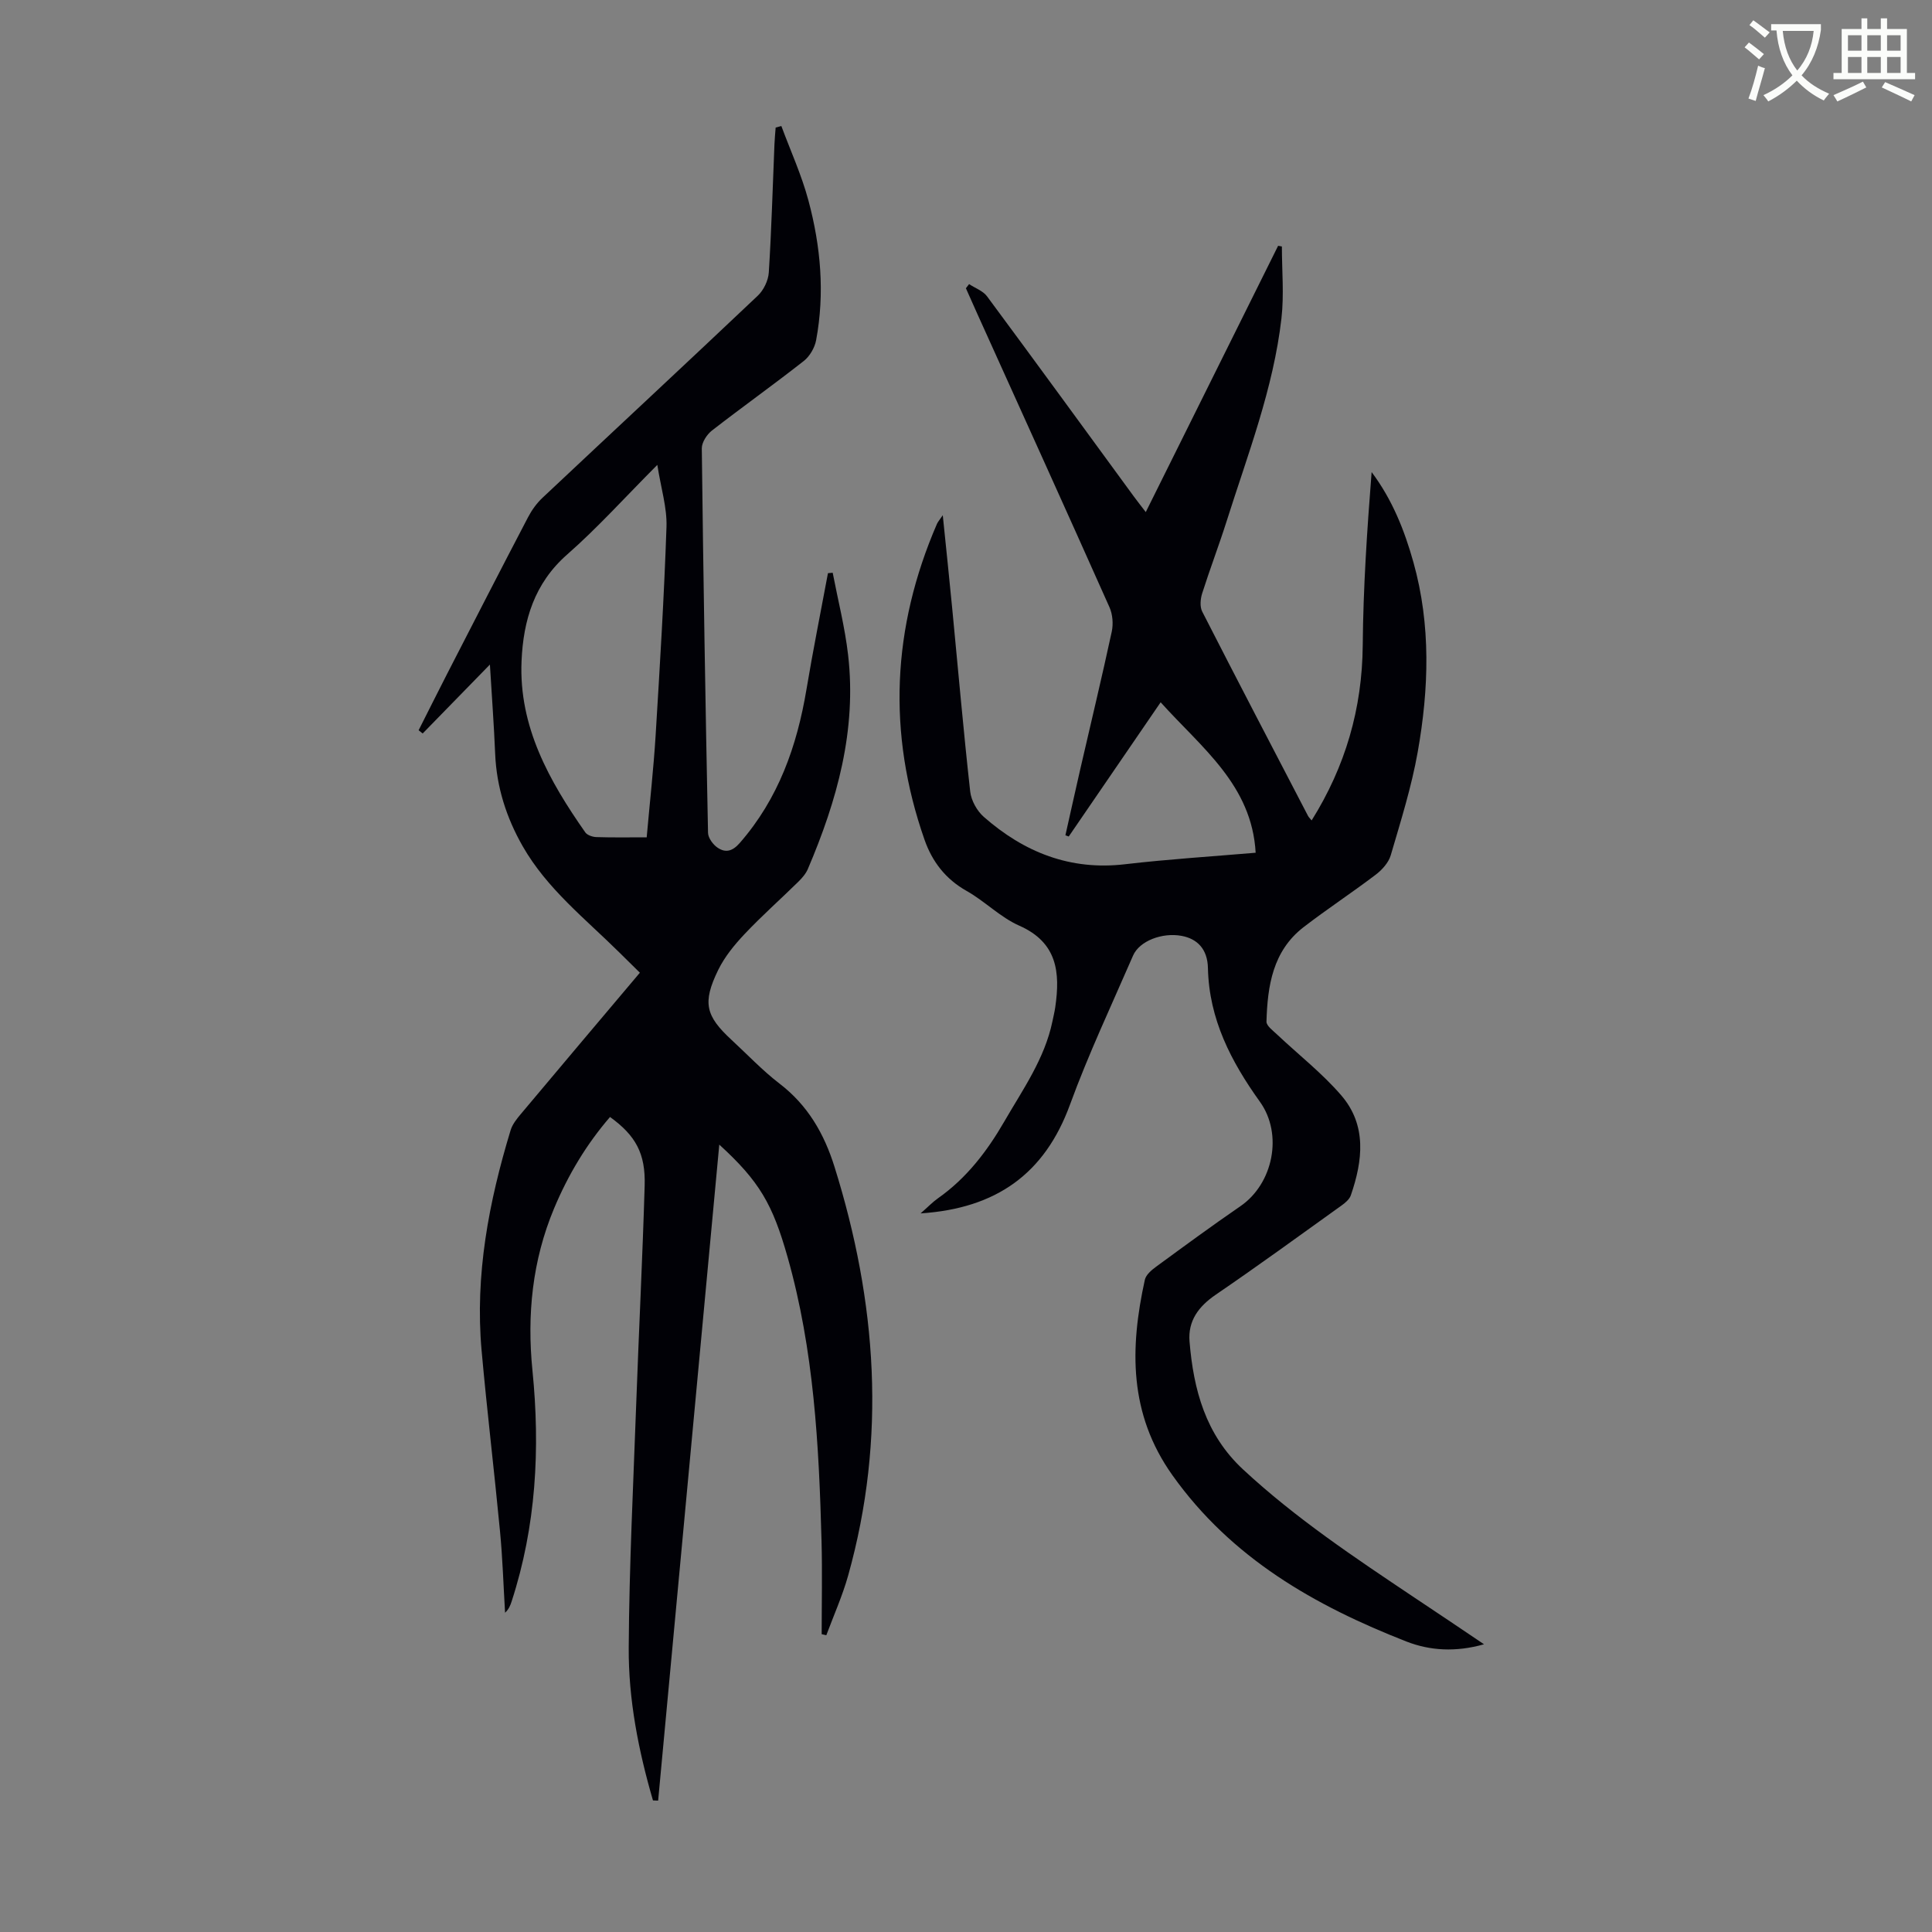 <svg enable-background="new 0 0 400 400" viewBox="0 0 400 400" xmlns="http://www.w3.org/2000/svg"><rect x="0" y="0" width="400" height="400" fill="#808080" stroke="none"/><path d="m362.1 8.8c1.1.8 2.1 1.6 3.1 2.4l-1 1.1c-1.3-1.1-2.3-2-3-2.5zm1.9 4.8c.5.2.9.4 1.4.5-.6 2.3-1.3 4.5-1.9 6.8l-1.5-.5c.8-2.1 1.4-4.3 2-6.8zm-1-9.4c1.3.9 2.4 1.8 3.4 2.5l-1 1.1c-1.4-1.2-2.4-2.1-3.2-2.6zm3.7 2.2v-1.4h10.3v1.2c-.5 3.6-1.8 6.8-4 9.4 1.5 1.6 3.4 2.8 5.7 3.8-.3.4-.7.8-1.1 1.4-2.3-1.1-4.1-2.5-5.6-4.1-1.6 1.6-3.6 3.1-5.9 4.3-.3-.5-.7-.9-1-1.3 2.4-1.1 4.4-2.5 6-4.1-1.9-2.5-3-5.6-3.3-9.3h-1.1zm8.8 0h-6.4c.3 3.3 1.3 6 3 8.2 2-2.3 3.1-5.1 3.4-8.2z" fill="#fbfcfa"/><path d="m385.3 3.8h1.3v2.2h2.8v-2.2h1.3v2.2h4.1v9.1h1.7v1.3h-16.9v-1.3h1.7v-9.1h4.1v-2.2zm.4 13.1.7 1.2c-1.8.9-3.8 1.9-6 2.9-.2-.4-.5-.8-.8-1.3 2.3-1 4.3-1.9 6.1-2.8zm-3.1-6.4h2.8v-3.2h-2.8zm0 4.6h2.8v-3.3h-2.8zm4-4.6h2.8v-3.2h-2.8zm0 4.6h2.8v-3.3h-2.8zm3.7 1.9c2.1.9 4.1 1.8 6.1 2.7l-.7 1.3c-2.2-1.1-4.2-2-6.1-2.9zm3.2-9.7h-2.8v3.2h2.8zm-2.8 7.8h2.8v-3.3h-2.8z" fill="#fbfcfa"/><g fill="#010106"><path d="m135.19 372.76c-3.01-10.33-5.09-20.91-5.02-31.65.1-16.89.95-33.78 1.56-50.67.54-14.99 1.3-29.97 1.74-44.97.2-6.67-1.87-10.37-7.17-14.21-4.9 5.67-8.69 12.02-11.58 18.92-4.51 10.78-5.64 22.03-4.48 33.58 1.62 16.2.76 32.19-4.31 47.79-.26.81-.57 1.61-1.36 2.35-.34-5.63-.51-11.27-1.05-16.88-1.19-12.47-2.69-24.92-3.81-37.4-1.4-15.63 1.49-30.76 6.01-45.63.37-1.22 1.27-2.34 2.11-3.34 8.12-9.69 16.29-19.35 24.65-29.26-1.45-1.42-2.85-2.8-4.24-4.18-7.06-6.99-15-13.2-20.03-22.02-3.37-5.91-5.4-12.23-5.69-19.09-.25-6.01-.7-12.01-1.09-18.51-4.92 5.04-9.42 9.66-13.92 14.27-.28-.22-.56-.44-.84-.67 1.97-3.89 3.91-7.79 5.9-11.67 5.57-10.84 11.13-21.68 16.78-32.48.76-1.45 1.78-2.86 2.97-3.98 14.84-13.96 29.77-27.82 44.56-41.83 1.22-1.15 2.18-3.14 2.29-4.8.56-8.82.8-17.67 1.17-26.5.05-1.18.16-2.35.25-3.52.39-.11.79-.22 1.18-.32 1.9 5.13 4.2 10.16 5.61 15.43 2.54 9.47 3.41 19.17 1.59 28.91-.29 1.56-1.32 3.34-2.56 4.31-6.25 4.91-12.73 9.52-19 14.39-1.06.82-2.12 2.46-2.11 3.7.31 26.53.75 53.06 1.29 79.59.02 1.07 1.04 2.46 2 3.1 1.61 1.07 3.03.77 4.56-.98 8.02-9.18 11.86-20.07 13.83-31.86 1.34-8.03 2.95-16.01 4.44-24.01.33-.03.65-.06.98-.09 1.09 5.67 2.53 11.3 3.19 17.01 1.8 15.59-2.29 30.17-8.33 44.32-.42.99-1.2 1.88-1.98 2.65-3.67 3.61-7.54 7.03-11.07 10.77-2.12 2.24-4.17 4.74-5.51 7.48-3.31 6.79-2.63 9.51 2.76 14.49 3.29 3.04 6.39 6.33 9.92 9.04 5.85 4.48 9.24 10.34 11.4 17.25 8.75 27.96 10.8 56.13 2.82 84.61-1.18 4.21-2.99 8.24-4.52 12.36-.32-.07-.64-.15-.96-.22 0-6.43.14-12.86-.03-19.28-.53-19.82-1.57-39.57-7.04-58.83-3.08-10.86-5.76-15.61-14.13-23.25-4.21 45.14-8.44 90.48-12.66 135.82-.34-.01-.71-.02-1.07-.04zm-1.3-199.4c.65-7.31 1.42-14.19 1.85-21.1.88-14.39 1.76-28.79 2.25-43.19.13-3.95-1.13-7.94-1.9-12.82-6.75 6.77-12.37 13.03-18.65 18.54-6.83 5.99-9.1 13.66-9.46 22.09-.58 13.58 5.73 24.79 13.2 35.46.41.58 1.5.94 2.28.97 3.34.11 6.68.05 10.43.05z"/><path d="m307.25 340.43c-5.84 1.66-11.2 1.33-16.06-.57-18.97-7.42-36.23-17.24-48.46-34.44-9.03-12.7-8.82-26.29-5.7-40.46.23-1.03 1.38-2.01 2.33-2.7 5.77-4.23 11.54-8.47 17.44-12.52 6.81-4.67 8.87-14.91 4.06-21.62-5.96-8.32-10.54-17.08-10.77-27.68-.08-3.95-2.21-6.08-5.46-6.68-3.99-.74-8.72 1.04-10.04 4.08-4.45 10.25-9.23 20.38-13.06 30.86-5.23 14.32-15.25 21.49-30.93 22.52 1.51-1.32 2.48-2.34 3.6-3.13 5.9-4.15 10.16-9.72 13.71-15.86 3.85-6.66 8.37-13.01 9.98-20.75.2-.99.45-1.97.59-2.96 1.04-7.16.46-13.38-7.45-16.87-3.92-1.73-7.12-5.06-10.9-7.19-4.37-2.46-7.13-6.07-8.72-10.61-7.74-22.12-6.72-43.92 2.58-65.39.17-.39.47-.72 1.2-1.79.71 6.97 1.37 13.21 1.97 19.45 1.22 12.59 2.31 25.19 3.71 37.76.21 1.86 1.4 4.01 2.82 5.25 8.34 7.32 17.88 11.14 29.25 9.8 8.99-1.05 18.03-1.61 27.03-2.38-.79-14.06-11.22-21.74-19.67-31.15-6.45 9.41-12.74 18.6-19.03 27.79-.23-.08-.46-.17-.69-.25 1.03-4.58 2.04-9.16 3.09-13.74 2.18-9.48 4.46-18.94 6.51-28.44.34-1.59.18-3.58-.48-5.05-9.06-20.32-18.25-40.58-27.41-60.85-.78-1.72-1.54-3.46-2.31-5.18.22-.29.44-.57.66-.86 1.26.84 2.89 1.4 3.73 2.55 10.19 13.76 20.27 27.6 30.38 41.42.72.98 1.47 1.93 2.47 3.23 9.25-18.61 18.33-36.87 27.4-55.13.26.05.52.09.78.14 0 4.97.47 9.98-.09 14.89-1.67 14.55-6.98 28.17-11.36 42.02-1.59 5.01-3.47 9.92-5.06 14.93-.36 1.15-.5 2.74.01 3.74 7.22 14.14 14.57 28.21 21.9 42.29.15.29.4.52.76.96 6.99-11.18 10.47-23.14 10.58-36.27.1-11.93.9-23.86 1.84-35.85 4.28 5.7 6.8 12.05 8.66 18.69 3.64 13.01 3.2 26.19.88 39.28-1.28 7.22-3.51 14.29-5.58 21.36-.45 1.53-1.8 3.03-3.12 4.03-4.9 3.72-10.05 7.1-14.92 10.85-6.39 4.93-7.48 12.16-7.69 19.57-.02.86 1.33 1.84 2.17 2.64 4.45 4.2 9.35 8.02 13.32 12.63 5.32 6.18 4.45 13.5 1.98 20.67-.29.86-1.2 1.61-1.99 2.17-8.63 6.19-17.22 12.44-25.99 18.43-3.56 2.43-5.77 5.42-5.42 9.69.83 9.98 3.31 19.26 11.07 26.47 10.88 10.11 23.17 18.29 35.44 26.51 4.65 3.08 9.28 6.21 14.46 9.7z"/></g></svg>